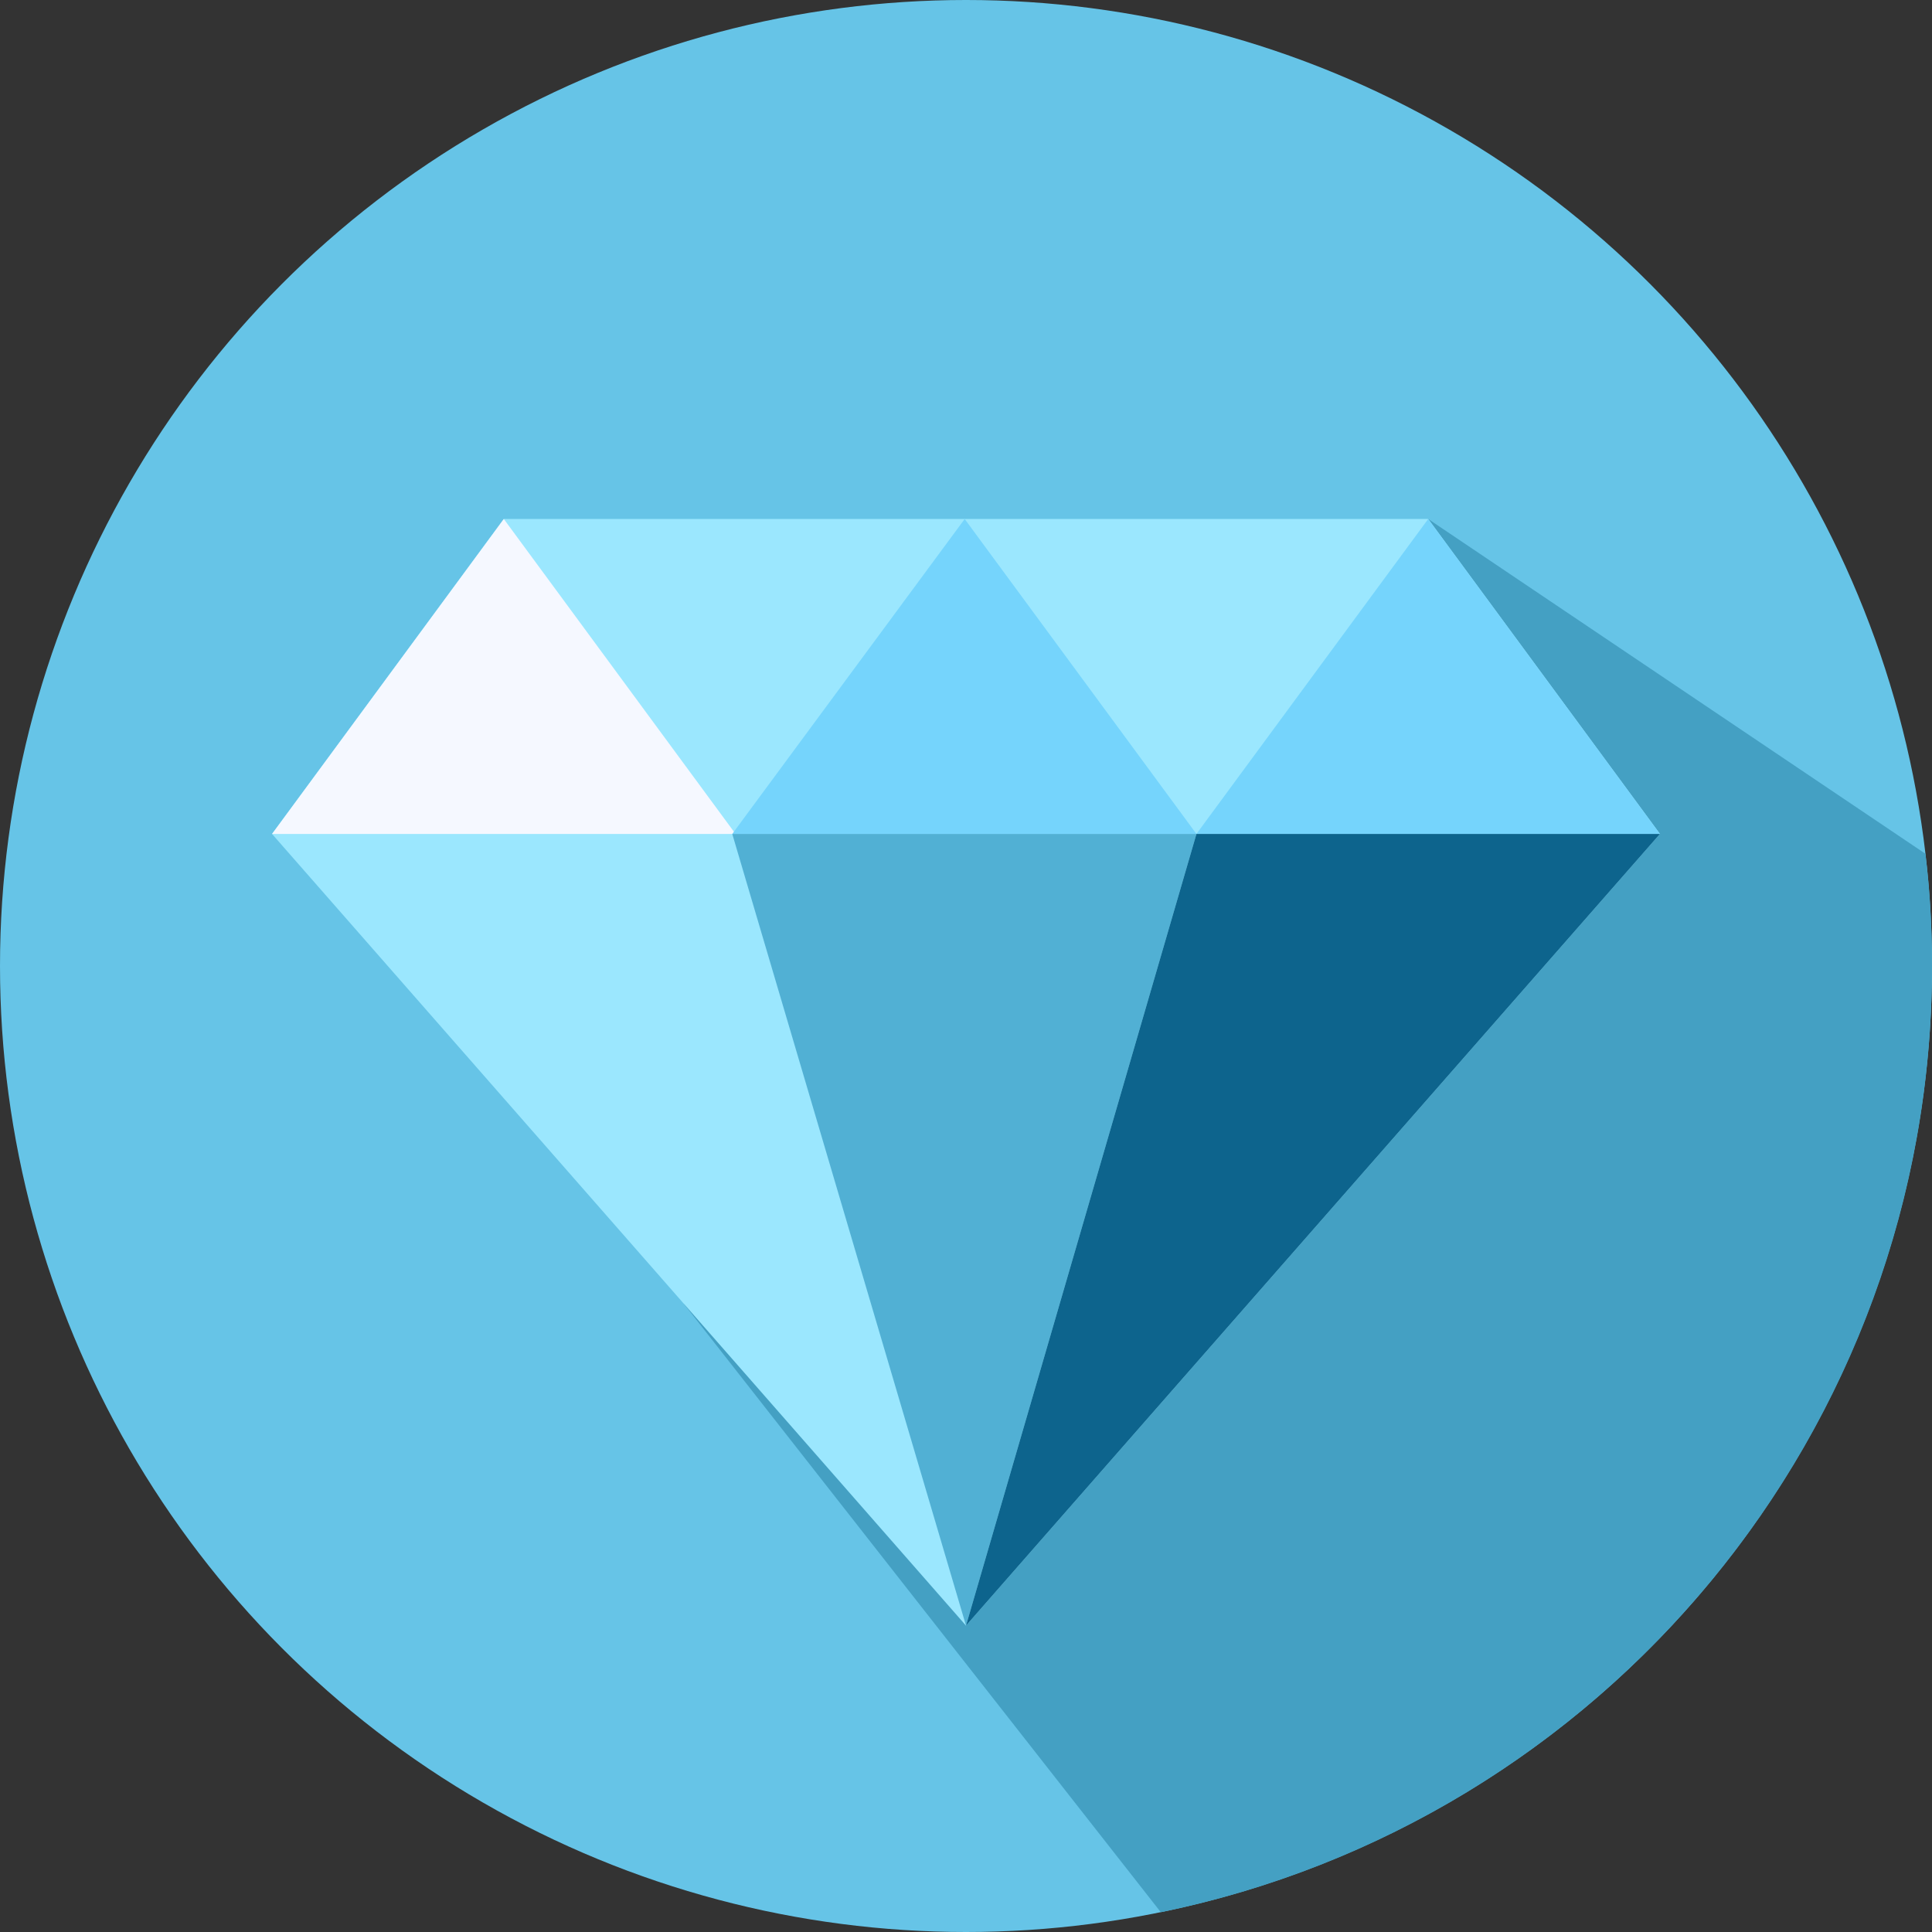 <?xml version="1.0" encoding="utf-8"?>
<!-- Generator: Adobe Illustrator 27.7.0, SVG Export Plug-In . SVG Version: 6.00 Build 0)  -->
<svg version="1.1" id="Objects" xmlns="http://www.w3.org/2000/svg" xmlns:xlink="http://www.w3.org/1999/xlink" x="0px" y="0px"
	 viewBox="0 0 292.6 292.6" style="enable-background:new 0 0 292.6 292.6;" xml:space="preserve">
<rect x="0" y="0" width="292.6" height="292.6" fill="#333333" stroke="none"/>
<style type="text/css">
	.st0{fill:#66C4E7;}
	.st1{fill:#44A0C3;}
	.st2{fill:#9BE7FE;}
	.st3{fill:#F5F8FF;}
	.st4{fill:#75D4FC;}
	.st5{fill:#51B0D4;}
	.st6{fill:#0D648D;}
</style>
<circle class="st0" cx="146.3" cy="146.3" r="146.3"/>
<path class="st1" d="M291.6,129.3l-75.3-50.7L103.6,197.5l72.2,92.1l0,0C242.5,276,292.6,217,292.6,146.3
	C292.6,140.5,292.3,134.9,291.6,129.3z"/>
<g>
	<polygon class="st2" points="216.3,78.6 76.3,78.6 41.2,126.3 146.3,246.2 251.4,126.3 	"/>
	<polygon class="st3" points="76.3,78.6 41.2,126.3 76.3,126.3 111.4,126.3 	"/>
	<polygon class="st4" points="146.1,78.6 110.9,126.3 146.1,126.3 181.2,126.3 	"/>
	<polygon class="st4" points="216.3,78.6 181.2,126.3 216.3,126.3 251.4,126.3 	"/>
	<polygon class="st5" points="146.3,246.2 110.9,126.3 181.2,126.3 	"/>
	<polygon class="st6" points="181.2,126.3 146.3,246.2 251.4,126.3 	"/>
</g>
</svg>
